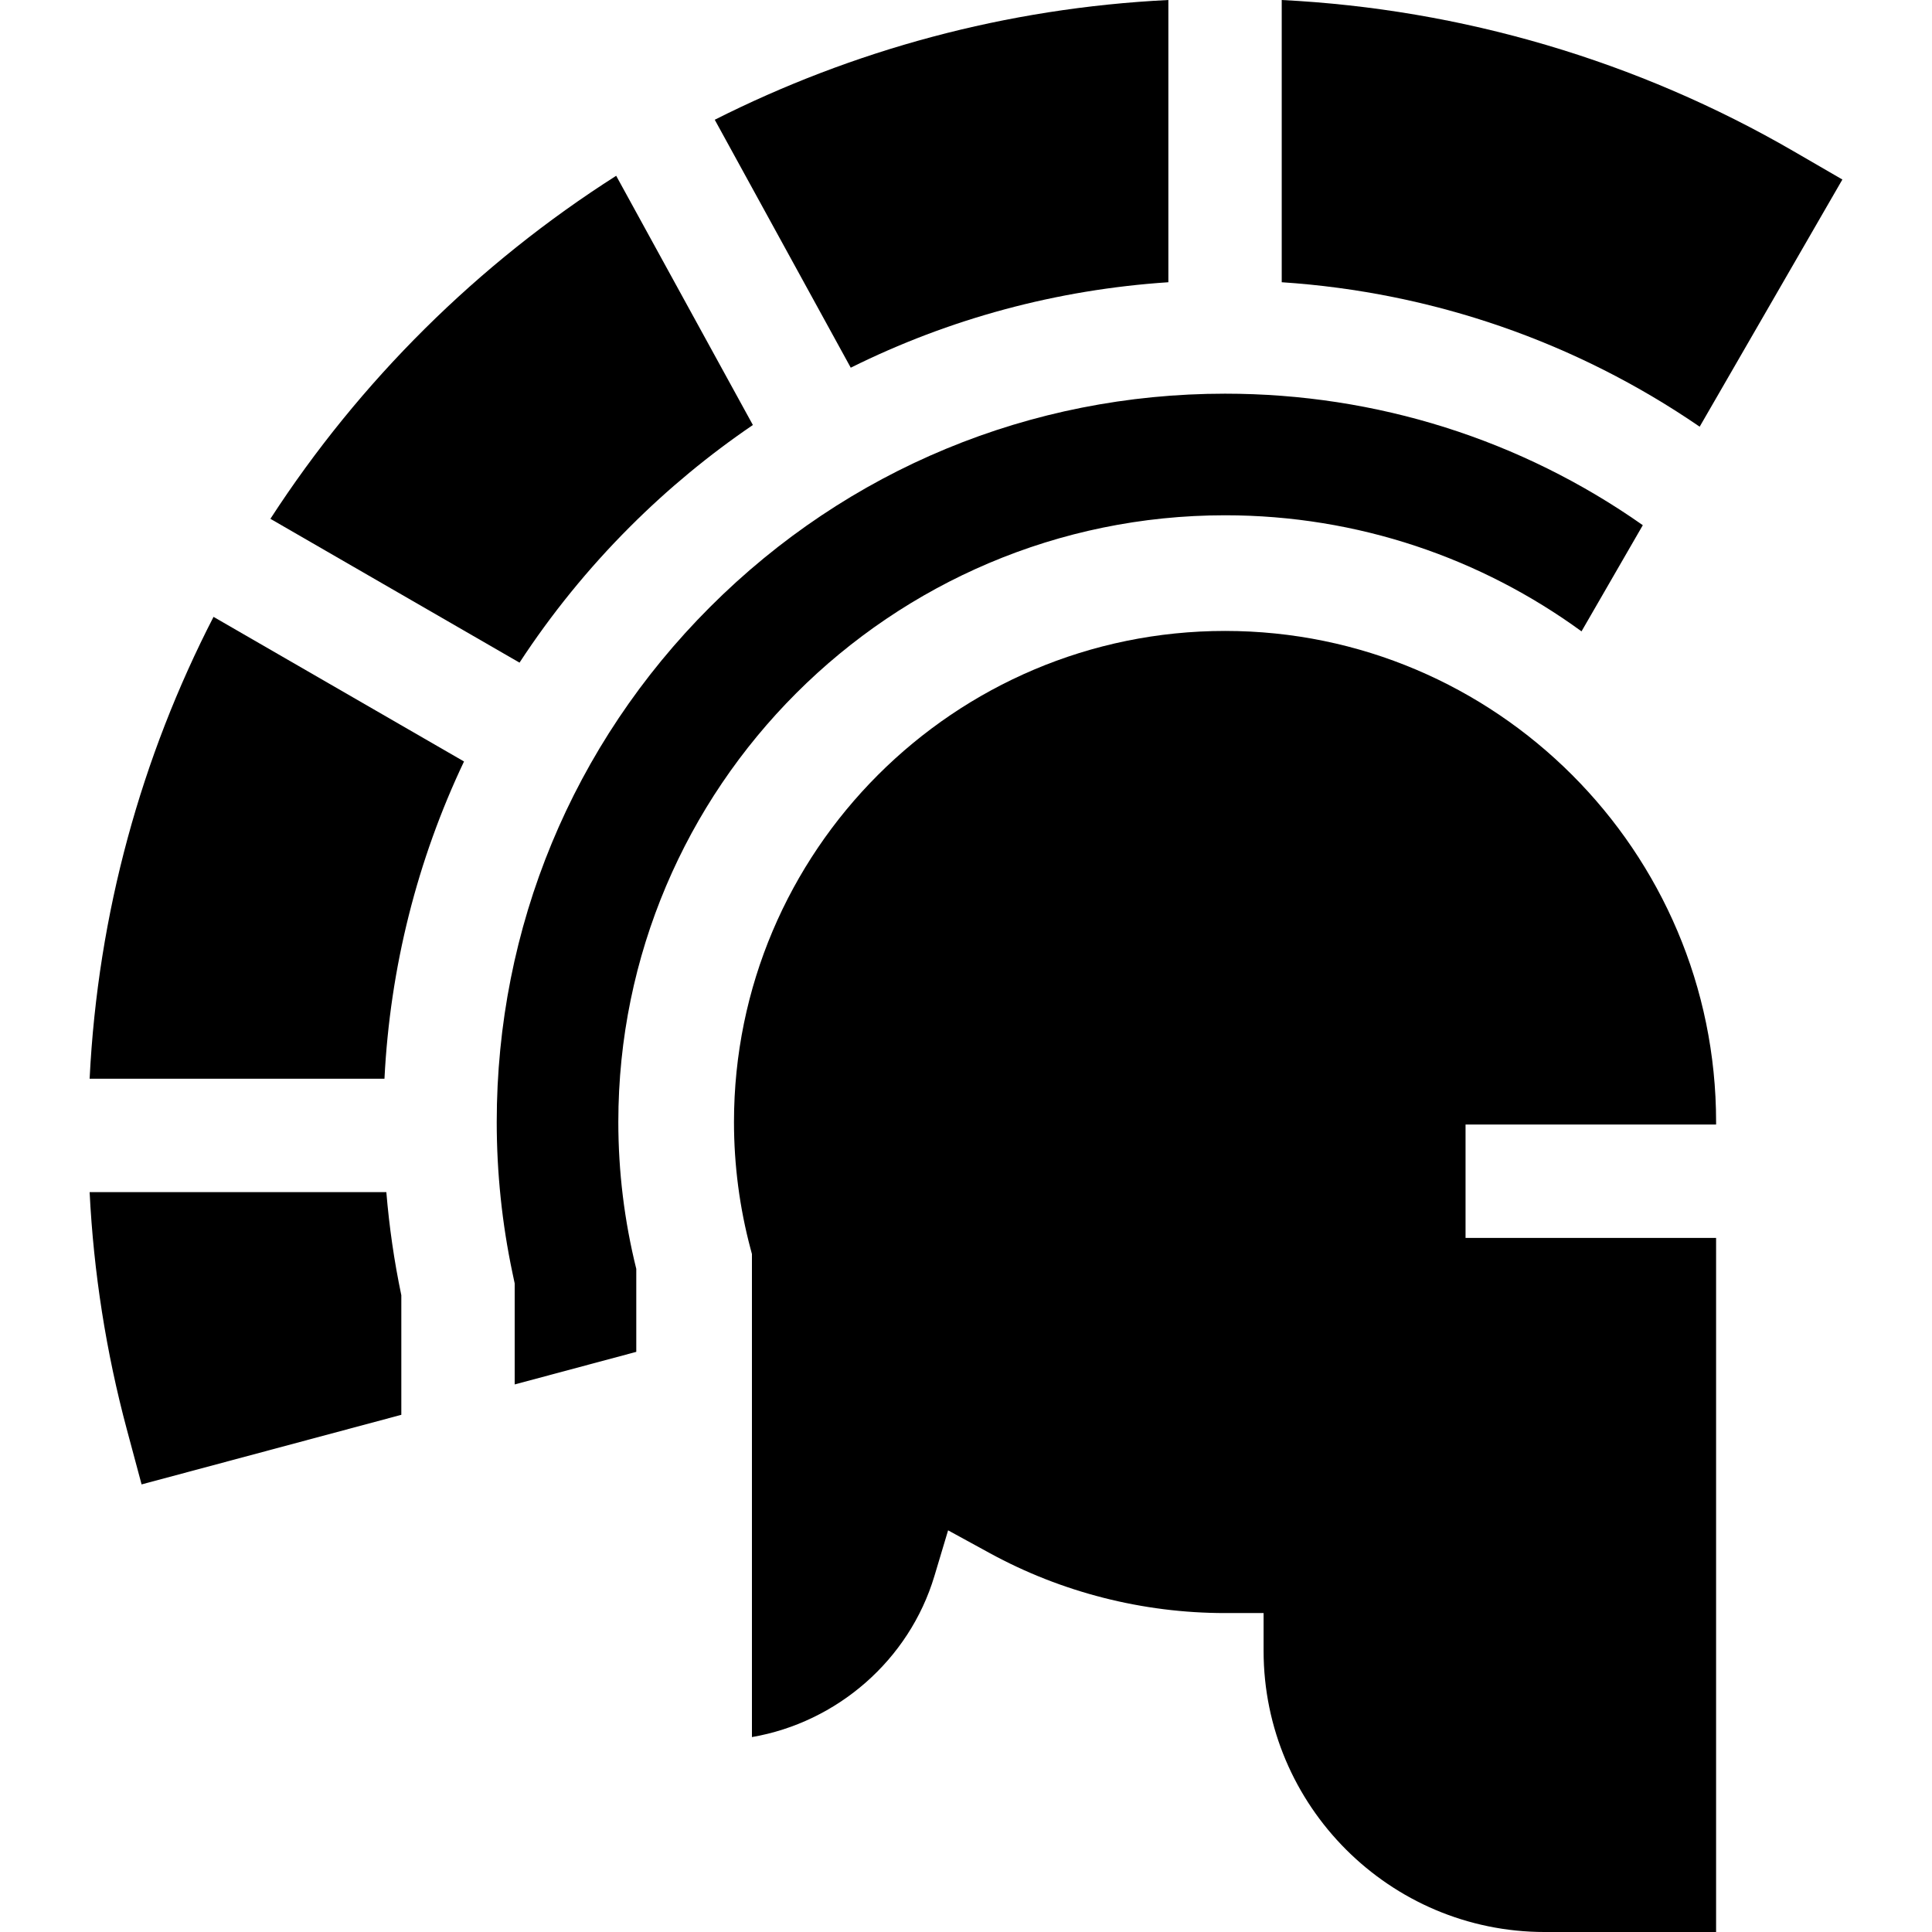 <svg xmlns="http://www.w3.org/2000/svg" xmlns:xlink="http://www.w3.org/1999/xlink" id="Capa_1" x="0px" y="0px" viewBox="0 0 512 512" style="enable-background:new 0 0 512 512;" xml:space="preserve"><g>	<g>		<path d="M324.649,104.329c-51.553,0-100.024,20.076-136.479,56.532c-36.455,36.454-56.532,84.924-56.532,136.478   c0,13.437,1.404,26.902,4.175,40.017l0.584,2.766v26.768l32.224-8.635v-21.992h0c-3.158-12.699-4.758-25.778-4.758-38.922   c0-88.658,72.128-160.788,160.788-160.788c35.275,0,67.927,11.428,94.467,30.763l3.2-5.543l13.044-22.593   C403.15,116.532,364.837,104.329,324.649,104.329z"></path>	</g></g><g>	<g>		<path d="M102.383,315.918H23.751c1.059,21.297,4.369,42.414,9.88,62.961l3.891,14.504l68.832-18.443v-31.683   C104.467,334.254,103.148,325.111,102.383,315.918z"></path>	</g></g><g>	<g>		<path d="M189.416,31.735l36.042,65.708c26.062-12.963,54.554-20.689,84.171-22.646V0C266.582,2.124,225.889,13.335,189.416,31.735   z"></path>	</g></g><g>	<g>		<path d="M56.587,163.476c-19.06,37.03-30.669,78.493-32.836,122.401h78.137c1.484-29.51,8.687-57.964,21.08-84.077L56.587,163.476   z"></path>	</g></g><g>	<g>		<path d="M475.275,40.057C433.964,16.114,387.37,2.389,339.67,0.002v74.795c40.055,2.647,78.054,15.856,110.76,38.282   l37.819-65.503L475.275,40.057z"></path>	</g></g><g>	<g>		<path d="M163.296,46.584c-36.683,23.356-67.993,54.424-91.638,90.906l66.019,38.116c8.39-12.829,18.157-24.893,29.25-35.986   c10.111-10.111,21.029-19.119,32.596-26.99L163.296,46.584z"></path>	</g></g><g>	<g>		<path d="M454.784,298.016v-0.675c0-71.757-58.378-130.136-130.135-130.136s-130.136,58.379-130.136,130.136   c0,11.403,1.485,22.739,4.412,33.695l0.346,1.296v128.012c22.535-3.882,41.67-20.359,48.365-42.704l3.62-12.083l11.068,6.051   c18.99,10.382,40.541,15.87,62.324,15.87h10.217v10c0,41.092,33.431,74.524,74.524,74.524h45.394V328.057h-66.398v-30.041H454.784   z"></path>	</g></g><g></g><g></g><g></g><g></g><g></g><g></g><g></g><g></g><g></g><g></g><g></g><g></g><g></g><g></g><g></g></svg>